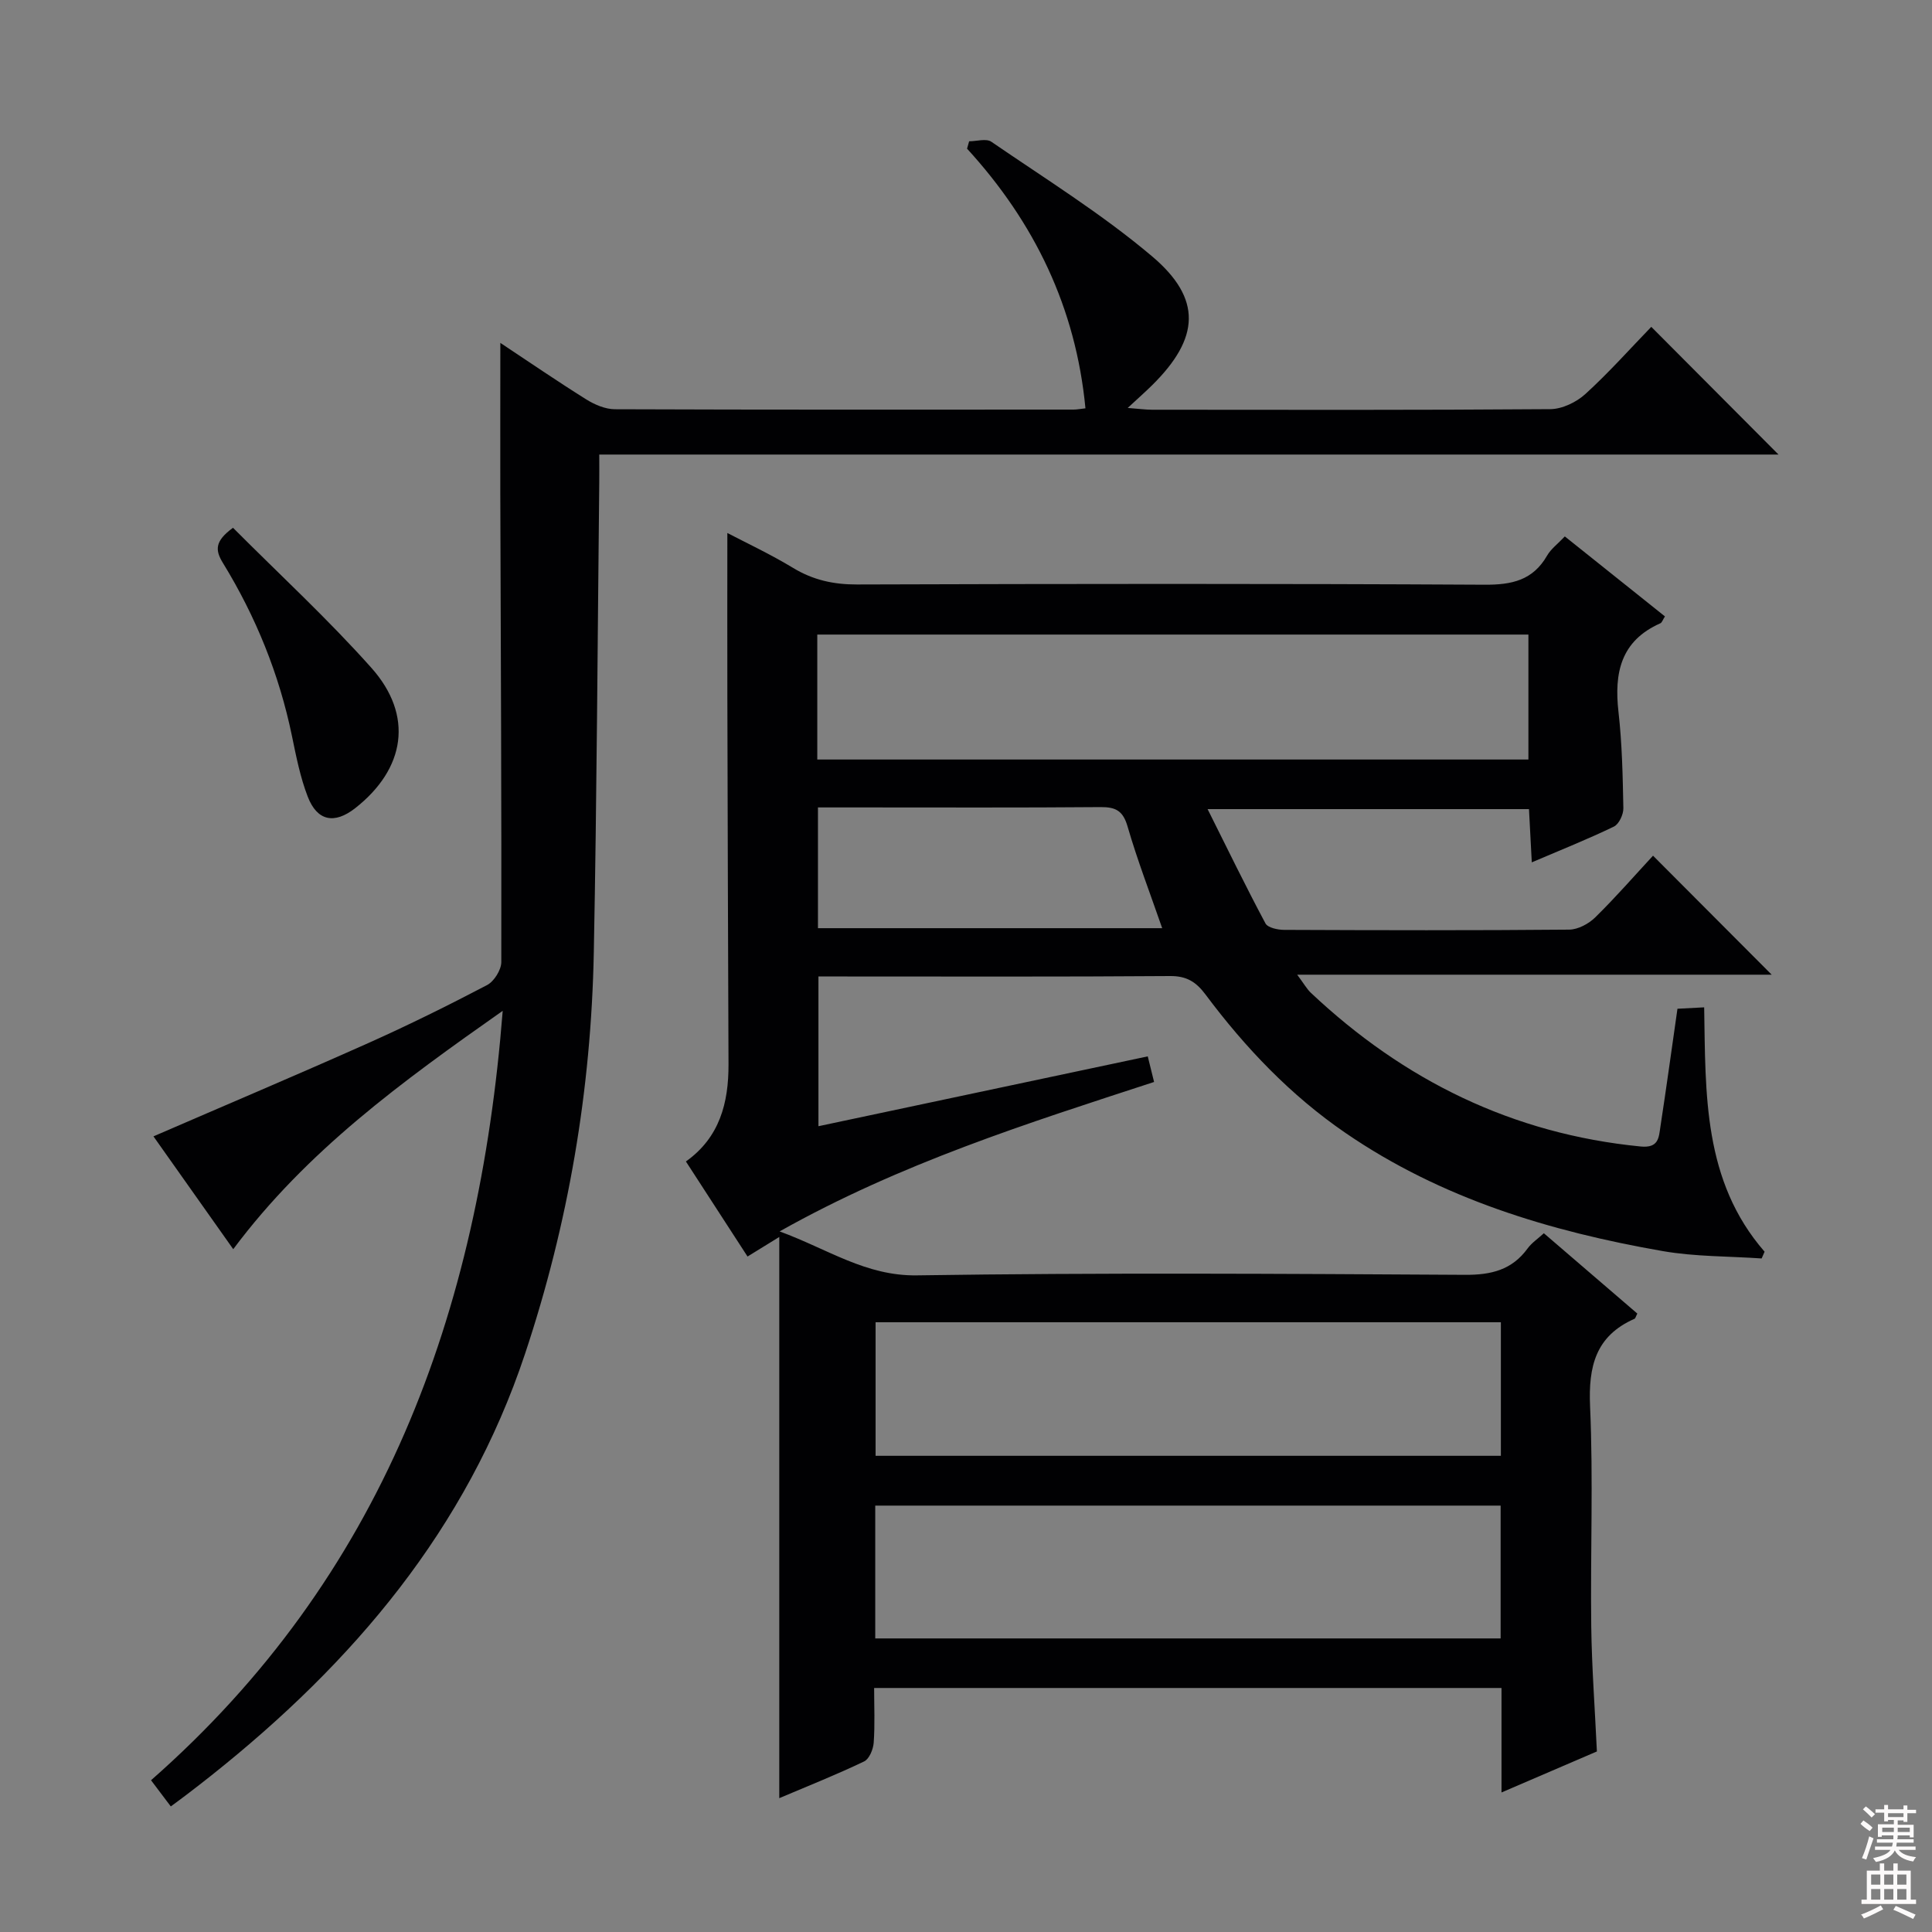 <svg enable-background="new 0 0 400 400" viewBox="0 0 400 400" xmlns="http://www.w3.org/2000/svg"><rect x="0" y="0" width="400" height="400" fill="#808080" stroke="none"/><g fill="#010103"><path d="m237.63 218.71c.5 2 .85 3.42 1.31 5.3-26.15 8.54-52.37 16.8-77.53 30.94 10.04 3.68 17.82 9.26 28.45 9.1 37.82-.57 75.65-.33 113.47-.11 5.42.03 9.7-1.01 12.95-5.47.85-1.16 2.12-2 3.36-3.14 6.58 5.66 12.99 11.17 19.35 16.63-.31.58-.38 1-.6 1.09-8.04 3.55-9.55 9.85-9.18 18.14.67 15.13.05 30.32.24 45.48.11 8.46.75 16.92 1.17 25.95-6.16 2.65-12.65 5.44-19.75 8.49 0-7.53 0-14.43 0-21.63-43.36 0-86.27 0-129.89 0 0 3.81.18 7.59-.09 11.33-.1 1.37-.92 3.37-1.99 3.88-5.64 2.7-11.47 5.02-17.56 7.6 0-38.71 0-76.9 0-116.19-2.67 1.65-4.39 2.71-6.57 4.05-4.22-6.5-8.44-13.01-12.76-19.68 6.99-4.97 8.85-12.13 8.82-20.13-.1-25.49-.18-50.98-.24-76.47-.03-11.12 0-22.24 0-33.52 3.92 2.05 8.92 4.39 13.61 7.23 4.14 2.51 8.37 3.44 13.21 3.43 43.32-.14 86.65-.19 129.97.05 5.66.03 9.99-.92 12.93-6.03.8-1.39 2.21-2.42 3.67-3.97 6.96 5.56 13.8 11.02 20.73 16.56-.45.69-.61 1.28-.96 1.43-8.2 3.63-9.58 10.27-8.66 18.35.75 6.6.88 13.27 1.01 19.92.03 1.29-.9 3.3-1.95 3.81-5.35 2.59-10.88 4.79-17.01 7.41-.21-3.97-.39-7.33-.58-11.02-21.79 0-43.38 0-66.54 0 4.13 8.26 7.91 16.04 11.98 23.66.48.9 2.55 1.34 3.89 1.34 19.66.08 39.33.13 58.99-.05 1.84-.02 4.05-1.21 5.41-2.55 4.25-4.17 8.17-8.68 11.95-12.76 8.26 8.28 16.35 16.39 24.57 24.64-32.11 0-64.58 0-98.24 0 1.42 1.9 2 2.97 2.84 3.76 19.25 18.13 41.75 29.21 68.28 31.81 3.76.37 3.74-1.89 4.08-4.1 1.23-8.02 2.33-16.06 3.53-24.42 1.69-.09 3.29-.17 5.53-.29.31 17.92-.26 35.92 12.51 50.59-.2.47-.4.93-.61 1.4-6.82-.47-13.75-.36-20.45-1.52-23.38-4.08-45.86-10.86-65.7-24.46-11.36-7.78-20.77-17.66-28.98-28.65-1.96-2.63-3.92-3.87-7.36-3.84-22.66.17-45.32.09-67.98.09-1.47 0-2.95 0-4.81 0v31c22.72-4.82 45.24-9.59 68.18-14.46zm-68.42-61.46h147.23c0-8.9 0-17.44 0-25.87-49.29 0-98.19 0-147.23 0zm12.07 116.51v27.65h129.46c0-9.38 0-18.35 0-27.65-43.25 0-86.31 0-129.46 0zm-.07 37.96v27.5h129.48c0-9.31 0-18.25 0-27.5-43.15 0-86.07 0-129.48 0zm-11.86-144.55v25h71.27c-2.53-7.3-5.15-14.09-7.17-21.06-.94-3.23-2.42-4.03-5.57-4.01-16.63.14-33.27.07-49.91.07-2.78 0-5.57 0-8.62 0z"/><path d="m103.59 70.99c5.94 3.94 11.79 7.95 17.8 11.71 1.73 1.08 3.93 2.02 5.91 2.03 31.66.12 63.32.08 94.98.07.65 0 1.3-.13 2.45-.26-1.99-20.84-10.54-38.49-24.51-53.76.14-.51.28-1.02.43-1.53 1.56 0 3.55-.63 4.6.1 11.22 7.7 22.87 14.93 33.23 23.68 10.48 8.84 9.89 17 .08 26.7-1.4 1.39-2.89 2.69-5.08 4.73 2.26.17 3.63.36 5.01.37 27.49.02 54.99.09 82.48-.12 2.46-.02 5.39-1.43 7.25-3.12 4.91-4.47 9.34-9.46 13.66-13.92 9.02 9.05 17.63 17.69 26.34 26.44-80.96 0-162.17 0-244.15 0 0 2.21.02 3.96 0 5.71-.35 32.47-.5 64.95-1.13 97.41-.55 28.38-5.24 56.06-14.25 83.1-12.09 36.29-35.54 63.86-64.86 87.2-1.69 1.35-3.41 2.67-5.12 3.98-1.04.8-2.11 1.57-3.35 2.49-1.35-1.78-2.63-3.48-4.09-5.42 47.84-42.04 67.88-96.51 72.81-159.3-20.86 14.67-40.55 28.94-55.79 49.35-5.64-7.97-11.13-15.74-16.52-23.36 15.05-6.52 29.81-12.76 44.43-19.29 8.34-3.73 16.55-7.79 24.64-12.03 1.46-.77 2.95-3.15 2.95-4.78.06-32.49-.11-64.98-.21-97.47-.02-10.09.01-20.17.01-30.71z"/><path d="m48.24 109.27c9.6 9.64 19.64 18.88 28.67 29.02 8.76 9.84 7.03 20.88-3.38 29.04-4.28 3.35-7.86 2.69-9.82-2.4-1.54-3.99-2.38-8.27-3.25-12.48-2.64-12.83-7.49-24.78-14.31-35.9-1.62-2.64-1.72-4.5 2.09-7.28z"/></g><path d="m385.2 377.6.6-.7c.6.4 1.3.9 1.9 1.5l-.6.7c-.8-.5-1.4-1-1.9-1.5zm.3 7.1c.6-1.4 1.1-2.9 1.5-4.5.3.1.6.3.9.4-.5 1.4-1 2.9-1.5 4.4zm.2-10.1.6-.6c.7.5 1.3 1.1 1.9 1.6l-.7.7c-.6-.6-1.2-1.2-1.8-1.7zm8.4-.8h.8v.9h1.8v.7h-1.8v1.8h-.8v-.3h-1.2v.9h3.3v2.6h-.8v-.4h-2.5c0 .3 0 .6-.1.8h3.4v.7h-3.5c0 .3-.1.6-.1.8h4v.7h-3.5c.7.9 1.9 1.3 3.6 1.5-.2.2-.4.5-.6.9-1.9-.3-3.2-1.1-3.8-2.3-.5 1.1-1.8 2-3.9 2.4-.2-.3-.4-.5-.6-.8 1.9-.4 3.1-.9 3.6-1.7h-3.2v-.7h3.5c.1-.2.1-.5.2-.8h-3.3v-.7h3.4c0-.2 0-.5 0-.8h-2.4v.3h-.8v-2.6h3.3v-.9h-1.2v.3h-.8v-1.8h-1.8v-.7h1.8v-.9h.8v.9h3.2zm-4.4 5.5h2.4c0-.3 0-.6 0-.9h-2.4zm1.2-3.1h3.2v-.8h-3.2zm4.4 2.2h-2.4v.9h2.5v-.9z" fill="#fcfafa"/><path d="m389.2 385.8h.9v1.5h1.9v-1.5h.9v1.5h2.7v6h1.1v.9h-11.3v-.9h1.1v-6h2.7zm.2 8.7.5.8c-1.2.6-2.5 1.3-4 1.9-.2-.3-.3-.6-.6-.8 1.6-.6 3-1.3 4.1-1.9zm-2-4.3h1.9v-2.1h-1.9zm0 3.1h1.9v-2.2h-1.9zm2.7-3.1h1.9v-2.1h-1.9zm0 3.1h1.9v-2.2h-1.9zm2.4 1.3c1.4.6 2.7 1.2 4.1 1.8l-.5.9c-1.5-.7-2.8-1.4-4.1-1.9zm2.2-6.5h-1.9v2.1h1.9zm-1.9 5.2h1.9v-2.2h-1.9z" fill="#fcfafa"/></svg>